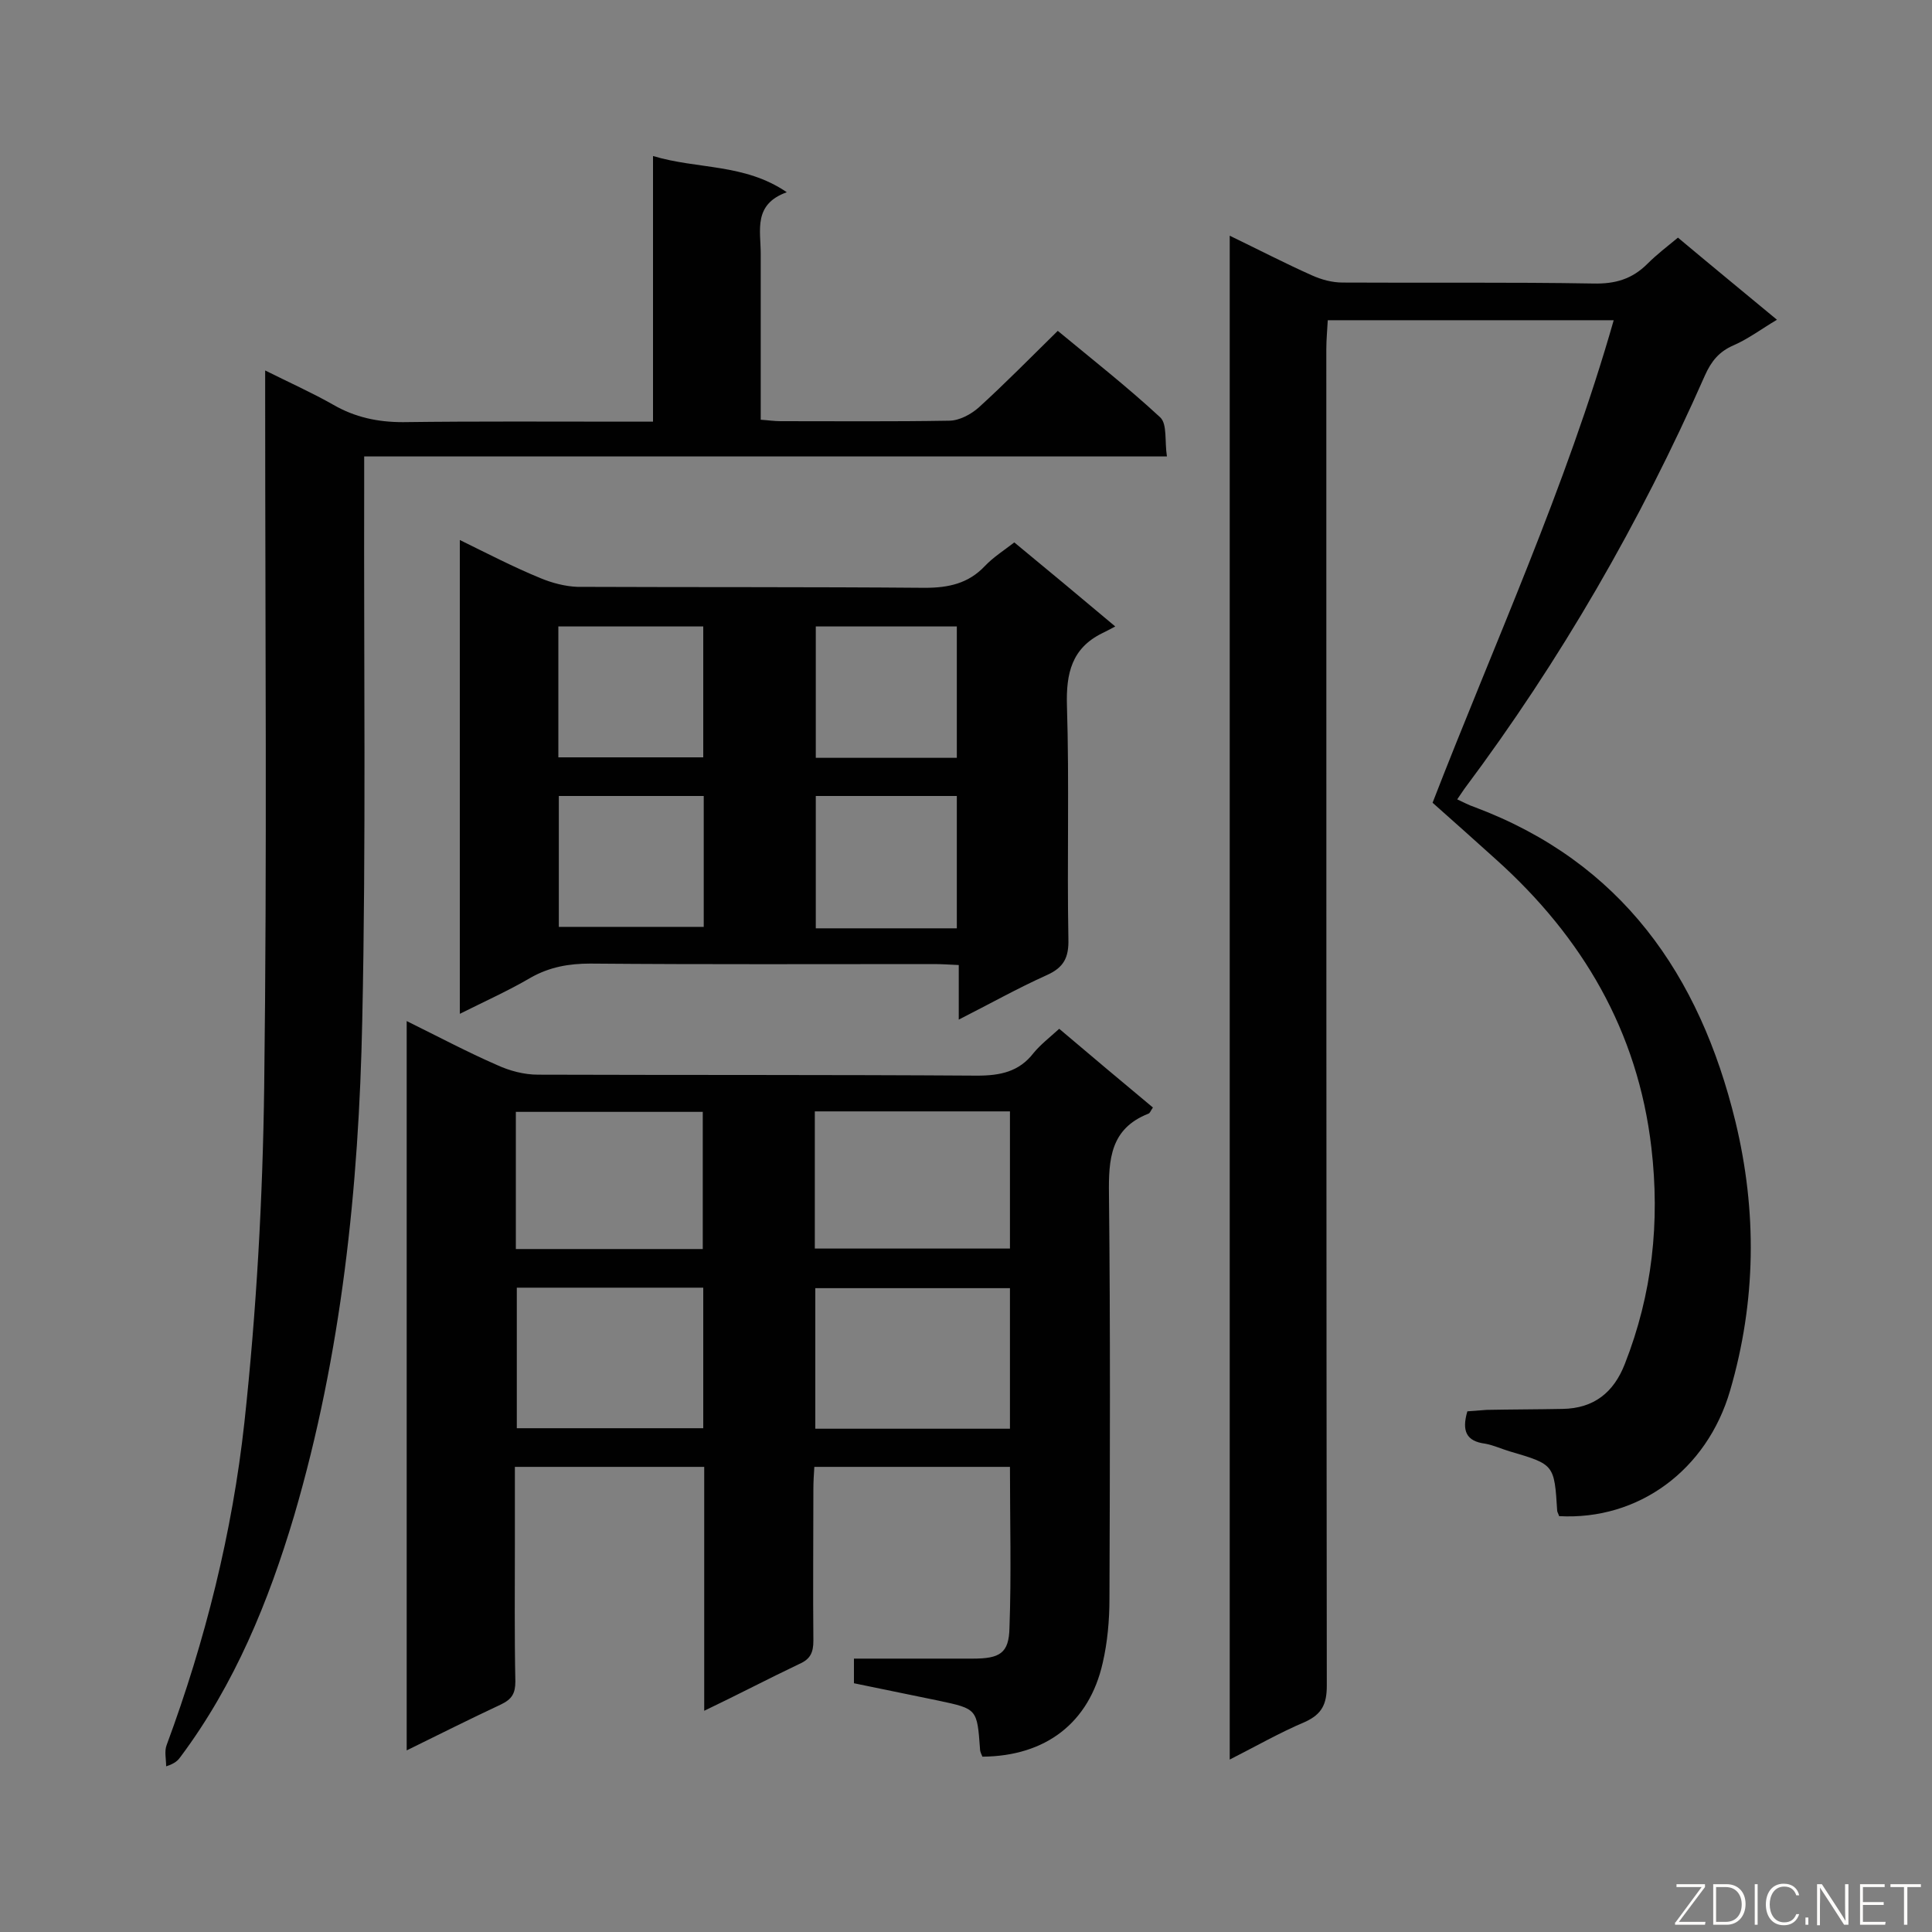 <svg enable-background="new 0 0 400 400" viewBox="0 0 400 400" xmlns="http://www.w3.org/2000/svg"><rect x="0" y="0" width="400" height="400" fill="#808080" stroke="none"/><path d="m322.8 313.9c-.2-.6-.4-.9-.4-1.1-.6-9.6-.6-9.6-9.8-12.3-1.7-.5-3.4-1.3-5.1-1.6-3.9-.5-4.9-2.6-3.7-6.7 1.2-.1 2.6-.2 4-.3 5.2-.1 10.4-.1 15.7-.2 6.5-.1 10.6-3.4 12.9-9.3 5.7-14.5 7.3-29.4 5.5-44.8-2.8-24.1-14.3-43.6-32.1-59.6-4.3-3.9-8.6-7.7-13.2-11.8 12.7-32.8 27.6-65.2 37.5-99.9-19.8 0-39.2 0-59.2 0-.1 2-.3 4-.3 6 0 92.2 0 184.4.1 276.7 0 3.8-1 5.9-4.5 7.5-5.2 2.2-10.1 5-15.6 7.8 0-105.3 0-210.2 0-315.5 5.8 2.8 11.4 5.7 17 8.2 2 .9 4.2 1.5 6.4 1.5 17.3.1 34.6-.1 51.9.2 4.5.1 8-.9 11.2-4.1 1.9-1.9 4-3.5 6.3-5.4 6.8 5.7 13.5 11.2 20.5 17-3.2 1.9-6 4-9 5.3s-4.6 3.3-5.9 6.2c-13.4 30.4-29.9 59-49.8 85.6-.4.6-.8 1.2-1.5 2.2 1.3.6 2.4 1.2 3.6 1.6 30.4 11.4 46.6 34.7 54 65.1 4.5 18.6 4.3 37.2-1.1 55.7-4.8 16.5-19 26.9-35.4 26z" fill="#010101"/><path d="m145.8 354.2c0-17.3 0-33.8 0-50.5-13.2 0-26 0-39.2 0v15.8c0 9.5-.1 19.1.1 28.6 0 2.5-.7 3.7-3 4.8-6.4 3-12.8 6.2-19.5 9.5 0-50.5 0-100.4 0-151 6.5 3.2 12.5 6.4 18.7 9.1 2.6 1.2 5.6 2 8.5 2 30.3.1 60.6 0 90.9.2 4.8 0 8.7-.8 11.7-4.7 1.4-1.7 3.2-3.1 5.3-5 6.5 5.5 12.9 10.9 19.4 16.3-.5.7-.6 1.2-1 1.3-7.8 3.1-8.2 9.4-8.1 16.7.3 27.9.2 55.8.1 83.7 0 4.4-.4 9-1.4 13.3-2.8 12.4-11.8 19.3-24.9 19.4-.2-.5-.5-1-.5-1.6-.6-8.3-.6-8.3-8.6-10-5.8-1.2-11.6-2.4-17.5-3.6 0-1.7 0-3.1 0-5.1h24.6c5.6 0 7.5-1.1 7.6-6.4.4-11 .1-22 .1-33.3-13.6 0-26.8 0-40.5 0-.1 1.5-.2 3.1-.2 4.7 0 10.4-.1 20.9 0 31.3 0 2.4-.6 3.8-2.9 4.8-6.3 3-12.6 6.3-19.7 9.7zm23-58.4h40.3c0-9.9 0-19.5 0-29.1-13.6 0-26.9 0-40.3 0zm-.1-37.3h40.4c0-9.6 0-18.9 0-28.4-13.6 0-26.9 0-40.4 0zm-61.7 8.1v29.1h38.6c0-9.9 0-19.4 0-29.1-12.9 0-25.7 0-38.6 0zm-.2-8h38.7c0-9.7 0-19.1 0-28.4-13.1 0-25.8 0-38.7 0z" fill="#010101"/><path d="m135.2 87.3c0-18.5 0-36.3 0-55 9.3 2.8 18.9 1.5 27.7 7.5-7 2.5-5.4 7.9-5.4 12.7v34.4c1.5.1 2.8.3 4.1.3 11.6 0 23.3.1 34.9-.1 2.1 0 4.5-1.3 6.1-2.7 5.5-5 10.7-10.3 16.4-15.9 7 5.8 14.4 11.6 21.2 17.9 1.5 1.4.9 4.9 1.4 8.1-55.8 0-110.7 0-166.2 0v5.8c-.1 37 .4 74-.4 111-.7 34.6-4.3 69.1-14.1 102.5-5.3 17.8-12.3 34.9-23.5 49.9-.5.7-1.1 1.4-3 2 0-1.5-.4-3.1.1-4.4 8-21.6 13.6-44 16.1-66.8 2.5-23.1 3.8-46.4 4.1-69.6.6-47.3.2-94.6.2-141.9 0-1.8 0-3.6 0-6.3 5 2.5 9.7 4.6 14.1 7.1 4.5 2.6 9.2 3.6 14.4 3.6 15.4-.2 30.7-.1 46.1-.1z" fill="#010101"/><path d="m198.5 211.1c0-4.2 0-7.5 0-11.3-2.1-.1-3.6-.2-5.2-.2-23.7 0-47.4.1-71.1-.1-4.4 0-8.4.7-12.3 2.9-4.6 2.7-9.5 4.9-14.7 7.5 0-33 0-65.2 0-98.1 5.7 2.8 11.1 5.6 16.7 7.9 2.4 1 5.1 1.7 7.6 1.8 24 .1 48 0 72 .2 4.9 0 9-.9 12.4-4.5 1.7-1.8 3.9-3.2 6.1-4.9 6.8 5.6 13.4 11.1 20.9 17.4-1.1.6-1.9 1-2.7 1.4-6.3 3.1-7.5 8.3-7.3 15 .5 16.1 0 32.2.3 48.3.1 3.8-.9 5.9-4.5 7.5-6 2.7-11.7 5.9-18.2 9.2zm-82.9-54.3h30c0-9.2 0-18 0-27.1-10.1 0-20 0-30 0zm30.1 8c-10.3 0-20.1 0-30 0v27.1h30c0-9.1 0-17.8 0-27.1zm52.4-7.9c0-9.2 0-18.2 0-27.2-9.9 0-19.5 0-29.2 0v27.2zm0 35.3c0-9.4 0-18.4 0-27.4-9.9 0-19.5 0-29.2 0v27.4z" fill="#010101"/><g fill="#fcfbfa"><path d="m346.9 398 5.4-7.3h-5.2v-.6h5.9v.6l-5.4 7.2h5.5l-.1.6h-6.2v-.5z"/><path d="m354.7 390.1h2.8c2.3 0 3.9 1.6 3.9 4.1s-1.6 4.3-3.9 4.3h-2.8zm.6 7.8h2c2.2 0 3.3-1.6 3.3-3.6 0-1.8-1-3.6-3.3-3.6h-2z"/><path d="m363.9 390.1v8.4h-.6v-8.4z"/><path d="m372.5 396.3c-.4 1.3-1.4 2.3-3.2 2.3-2.4 0-3.7-1.9-3.7-4.3 0-2.3 1.2-4.3 3.7-4.3 1.8 0 2.9 1 3.2 2.4h-.6c-.4-1.1-1.1-1.8-2.5-1.8-2.1 0-3 1.9-3 3.7s.9 3.7 3 3.7c1.4 0 2.1-.7 2.5-1.7z"/><path d="m373.8 398.5v-1.5h.6v1.5z"/><path d="m376.2 398.5v-8.4h1c1.3 2 4.4 6.7 4.9 7.6-.1-1.2-.1-2.4-.1-3.8v-3.8h.7v8.4h-.9c-1.2-1.9-4.4-6.8-5-7.7.1 1.1 0 2.3 0 3.9v3.9h-.6z"/><path d="m390 394.4h-4.3v3.5h4.7l-.1.6h-5.2v-8.4h5.1v.6h-4.5v3.1h4.3z"/><path d="m394.2 390.7h-2.8v-.6h6.3v.6h-2.8v7.8h-.7z"/></g></svg>